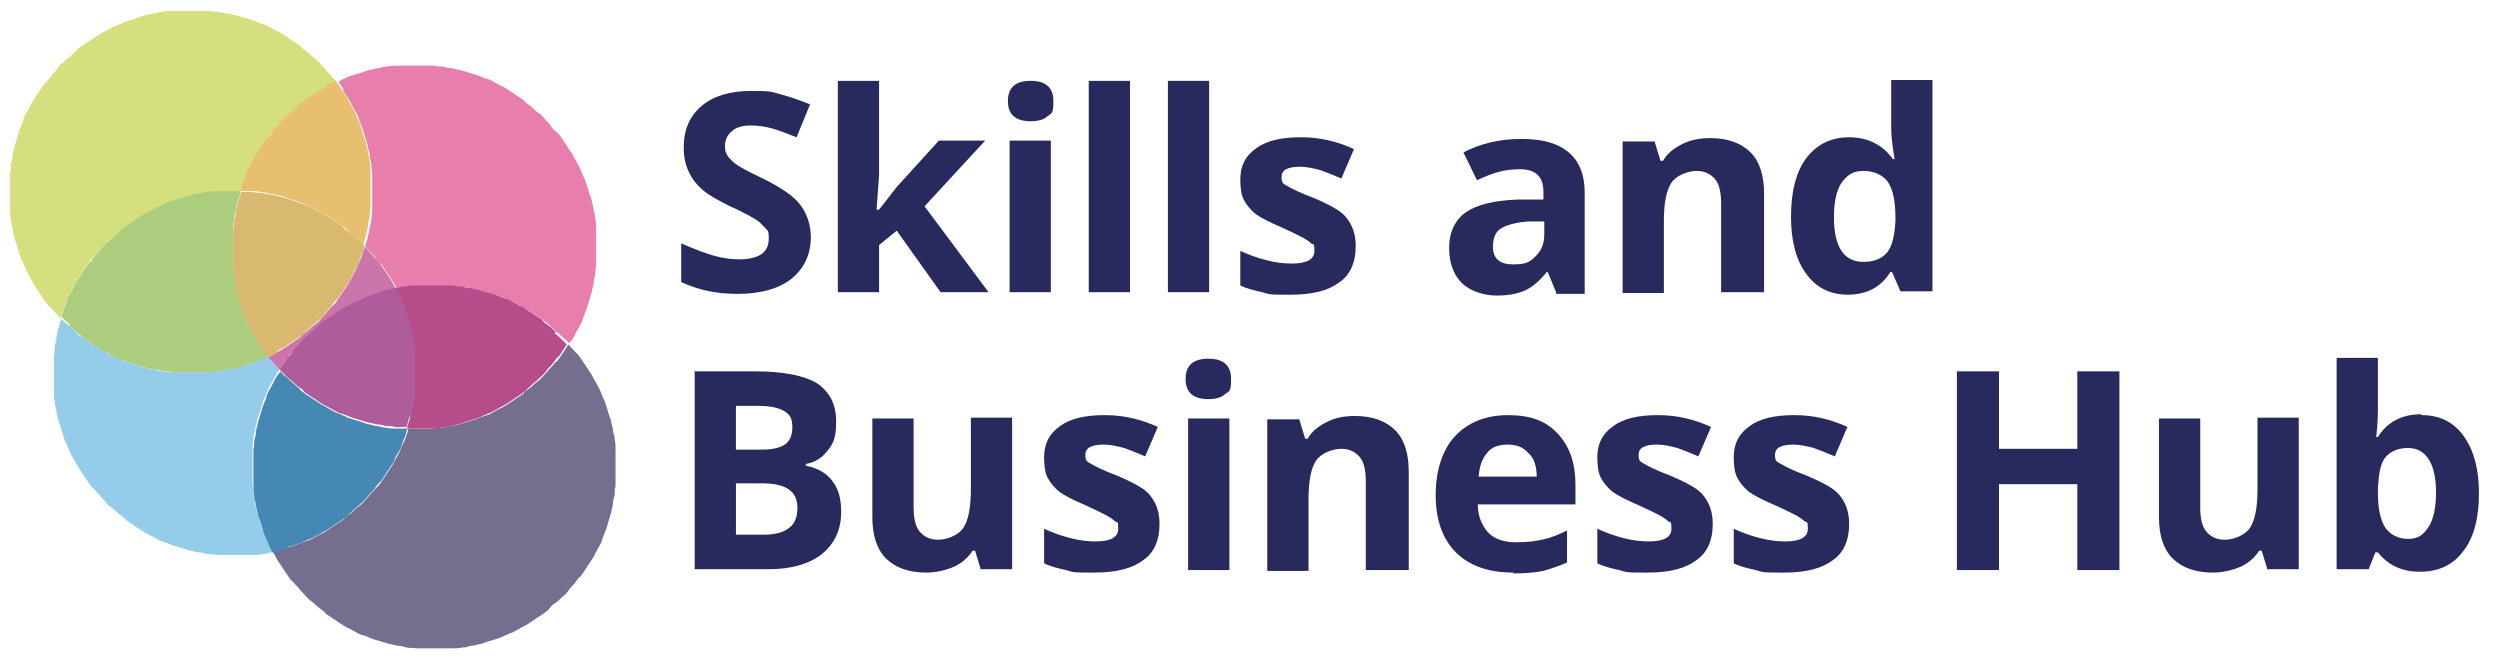 <?xml version="1.0" encoding="UTF-8"?>
<svg id="Layer_1" xmlns="http://www.w3.org/2000/svg" version="1.1" viewBox="0 0 296.9 78.4">
  <!-- Generator: Adobe Illustrator 29.8.2, SVG Export Plug-In . SVG Version: 2.1.1 Build 3)  -->
  <defs>
    <style>
      .st0 {
        fill: #e87eac;
      }

      .st1 {
        fill: #cb75ab;
      }

      .st2 {
        fill: #b64c8a;
      }

      .st3 {
        fill: #756e8e;
      }

      .st4 {
        fill: #d6df7d;
      }

      .st5 {
        fill: #d9b970;
      }

      .st6 {
        fill: #28295c;
      }

      .st7 {
        fill: #accd7d;
      }

      .st8 {
        fill: #e8be6f;
      }

      .st9 {
        fill: #ae5d9a;
      }

      .st10 {
        fill: #4488b3;
      }

      .st11 {
        fill: #94ccea;
      }
    </style>
  </defs>
  <path class="st3" d="M73.1,54.4c0-.4,0-.7,0-1.1,0-.4,0-.7-.1-1.1,0-.3-.1-.7-.2-1,0-.3-.1-.7-.2-1,0-.3-.2-.7-.3-1-.1-.3-.2-.7-.3-1-.1-.3-.2-.7-.4-1-.1-.3-.3-.7-.4-1-.2-.3-.3-.6-.5-.9-.2-.3-.3-.6-.5-.9-.2-.3-.4-.6-.6-.9-.2-.3-.4-.6-.6-.9-.2-.3-.4-.6-.7-.8-.2-.3-.5-.5-.7-.8,0,0,0,0-.1-.1-.1.2-.2.3-.3.5-.2.3-.4.6-.6.9-.2.3-.4.6-.7.8-.2.3-.5.5-.7.8-.2.3-.5.5-.7.8-.3.3-.5.5-.8.7-.3.2-.5.5-.8.7-.3.2-.6.4-.8.7-.3.2-.6.4-.9.6-.3.2-.6.4-.9.6-.3.2-.6.4-.9.5-.3.2-.6.3-.9.5-.3.2-.6.3-1,.4-.3.1-.7.3-1,.4-.3.1-.7.2-1,.3s-.7.2-1,.3c-.3,0-.7.2-1,.2-.3,0-.7.1-1,.2-.3,0-.7,0-1.1.1-.4,0-.7,0-1.1,0-.4,0-.7,0-1.1,0s-.5,0-.7,0c0,.2-.1.4-.2.7-.1.3-.2.7-.4,1-.1.3-.3.6-.4,1-.2.3-.3.6-.5.9s-.3.6-.5.9c-.2.3-.4.6-.6.9-.2.3-.4.6-.6.9-.2.3-.4.6-.7.8-.2.3-.5.5-.7.8-.2.3-.5.5-.7.8-.3.3-.5.5-.8.7-.3.2-.5.5-.8.7-.3.2-.6.4-.8.7-.3.2-.6.4-.9.6-.3.2-.6.4-.9.6-.3.2-.6.4-.9.5-.3.2-.6.3-.9.5-.3.2-.6.3-1,.4-.3.1-.7.3-1,.4-.3.1-.7.2-1,.3-.3.1-.7.2-1,.3-.3,0-.5.1-.8.2,0,0,0,.2.1.2.2.3.3.6.5.9.2.3.4.6.6.9s.4.6.6.9c.2.3.4.6.7.8.2.3.5.5.7.8.2.3.5.5.7.8.3.3.5.5.8.7.3.2.5.5.8.7.3.2.6.4.8.7.3.2.6.4.9.6.3.2.6.4.9.6.3.2.6.4.9.5.3.2.6.3.9.5.3.2.6.3,1,.4.3.1.7.3,1,.4s.7.2,1,.3c.3.1.7.2,1,.3.3,0,.7.2,1,.2.3,0,.7.1,1,.2s.7,0,1.1.1c.4,0,.7,0,1.1,0,.4,0,.7,0,1.1,0s.7,0,1.1,0c.4,0,.7,0,1.1,0,.4,0,.7,0,1.1-.1.4,0,.7-.1,1-.2.3,0,.7-.1,1-.2.3,0,.7-.2,1-.3.3-.1.7-.2,1-.3.3-.1.7-.2,1-.4.3-.1.6-.3,1-.4.3-.2.6-.3.9-.5.3-.2.6-.3.9-.5.3-.2.6-.4.9-.6.3-.2.6-.4.9-.6.3-.2.6-.4.8-.7s.5-.5.8-.7c.3-.2.5-.5.8-.7s.5-.5.7-.8c.2-.3.5-.5.7-.8s.4-.6.7-.8c.2-.3.4-.6.6-.9.2-.3.4-.6.6-.9.2-.3.4-.6.5-.9.2-.3.3-.6.5-.9.2-.3.3-.6.4-1,.1-.3.3-.7.4-1,.1-.3.2-.7.3-1,.1-.3.2-.7.3-1,0-.3.2-.7.2-1,0-.3.1-.7.2-1,0-.3,0-.7.1-1.1,0-.4,0-.7,0-1.1,0-.4,0-.7,0-1.1s0-.7,0-1.1Z"/>
  <path class="st11" d="M31.5,63.7c-.1-.3-.3-.7-.4-1-.1-.3-.2-.7-.3-1s-.2-.7-.3-1c0-.3-.2-.7-.2-1,0-.3-.1-.7-.2-1,0-.3,0-.7-.1-1.1,0-.4,0-.7,0-1.1,0-.4,0-.7,0-1.1s0-.7,0-1.1c0-.4,0-.7,0-1.1,0-.4,0-.7.1-1.1,0-.3.1-.7.2-1,0-.3.1-.7.2-1,0-.3.2-.7.3-1,.1-.3.2-.7.3-1,.1-.3.2-.7.4-1,.1-.3.3-.7.4-1,.2-.3.3-.6.5-.9.2-.3.3-.6.5-.9,0-.1.2-.3.3-.4,0,0,0,0-.1-.1-.2-.3-.5-.5-.7-.8-.2-.2-.4-.5-.6-.7-.3.1-.5.2-.8.4-.3.1-.7.3-1,.4-.3.1-.7.2-1,.3-.3.1-.7.2-1,.3-.3,0-.7.2-1,.2-.3,0-.7.1-1,.2s-.7,0-1.1.1c-.4,0-.7,0-1.1,0-.4,0-.7,0-1.1,0s-.7,0-1.1,0c-.4,0-.7,0-1.1,0-.4,0-.7,0-1.1-.1-.3,0-.7-.1-1-.2-.3,0-.7-.1-1-.2-.3,0-.7-.2-1-.3-.3-.1-.7-.2-1-.3-.3-.1-.7-.2-1-.4-.3-.1-.6-.3-1-.4-.3-.2-.6-.3-.9-.5s-.6-.3-.9-.5c-.3-.2-.6-.4-.9-.6-.3-.2-.6-.4-.9-.6-.3-.2-.6-.4-.8-.7-.3-.2-.5-.5-.8-.7-.3-.2-.5-.5-.8-.7s-.1-.2-.2-.2c0,0,0,.2,0,.3-.1.3-.2.7-.3,1,0,.3-.2.7-.2,1,0,.3-.1.7-.2,1,0,.3,0,.7-.1,1.1,0,.4,0,.7,0,1.1,0,.4,0,.7,0,1.1s0,.7,0,1.1c0,.4,0,.7,0,1.1,0,.4,0,.7.1,1.1,0,.3.1.7.2,1,0,.3.1.7.2,1,0,.3.2.7.3,1,.1.3.2.7.3,1,.1.3.2.7.4,1,.1.3.3.6.4,1,.2.3.3.6.5.9s.3.6.5.9c.2.3.4.6.6.9.2.3.4.6.6.9.2.3.4.6.7.8.2.3.5.5.7.8.2.3.5.5.7.8s.5.5.8.7c.3.2.5.5.8.7.3.2.6.4.8.7.3.2.6.4.9.6.3.2.6.4.9.6.3.2.6.4.9.5.3.2.6.3.9.5.3.2.6.3,1,.4.3.1.7.3,1,.4.3.1.7.2,1,.3.3.1.7.2,1,.3.3,0,.7.2,1,.2.3,0,.7.1,1,.2.3,0,.7,0,1.1.1.4,0,.7,0,1.1,0,.4,0,.7,0,1.1,0s.7,0,1.1,0c.4,0,.7,0,1.1,0,.4,0,.7,0,1.1-.1.3,0,.7-.1,1-.2,0,0,.2,0,.3,0-.1-.2-.2-.5-.4-.7-.2-.3-.3-.6-.4-1Z"/>
  <path class="st10" d="M34.1,65c.3-.1.7-.2,1-.3.3-.1.7-.2,1-.4.3-.1.7-.3,1-.4.3-.2.6-.3.9-.5.3-.2.6-.3.9-.5.3-.2.6-.4.9-.6.3-.2.6-.4.9-.6.3-.2.6-.4.8-.7.3-.2.5-.5.8-.7.3-.2.5-.5.8-.7.2-.3.5-.5.7-.8.2-.3.5-.5.7-.8.2-.3.4-.6.7-.8.2-.3.4-.6.6-.9.2-.3.4-.6.6-.9.2-.3.4-.6.5-.9s.3-.6.5-.9c.2-.3.3-.6.4-1,.1-.3.3-.7.4-1,0-.2.1-.4.2-.7-.1,0-.2,0-.3,0-.4,0-.7,0-1.1,0s-.7,0-1.1-.1c-.3,0-.7-.1-1-.2-.3,0-.7-.1-1-.2-.3,0-.7-.2-1-.3-.3-.1-.7-.2-1-.3-.3-.1-.7-.2-1-.4-.3-.1-.6-.3-1-.4-.3-.2-.6-.3-.9-.5-.3-.2-.6-.3-.9-.5-.3-.2-.6-.4-.9-.6-.3-.2-.6-.4-.9-.6-.3-.2-.6-.4-.8-.7-.3-.2-.5-.5-.8-.7-.3-.2-.5-.5-.8-.7s-.4-.4-.6-.6c0,.1-.2.3-.3.4-.2.3-.4.6-.5.9-.2.3-.3.6-.5.9-.2.3-.3.6-.4,1-.1.3-.3.7-.4,1-.1.3-.2.7-.3,1-.1.3-.2.7-.3,1,0,.3-.2.7-.2,1,0,.3-.1.7-.2,1,0,.3,0,.7-.1,1.1,0,.4,0,.7,0,1.1,0,.4,0,.7,0,1.1s0,.7,0,1.1c0,.4,0,.7,0,1.1,0,.4,0,.7.1,1.1,0,.3.1.7.2,1,0,.3.1.7.2,1,0,.3.2.7.3,1s.2.7.3,1c.1.3.2.7.4,1,.1.3.3.7.4,1,.1.2.2.5.4.7.3,0,.5-.1.8-.2.3,0,.7-.2,1-.3Z"/>
  <path class="st0" d="M40.7,10.7c.2.3.4.6.6.9.2.3.4.6.5.9.2.3.3.6.5.9.2.3.3.6.4,1,.1.3.3.7.4,1s.2.7.3,1c.1.3.2.7.3,1,0,.3.2.7.2,1,0,.3.1.7.2,1,0,.3,0,.7.1,1.1,0,.4,0,.7,0,1.1,0,.4,0,.7,0,1.1s0,.7,0,1.1c0,.4,0,.7,0,1.1,0,.4,0,.7-.1,1.1,0,.3-.1.7-.2,1,0,.3-.1.7-.2,1,0,.3-.2.7-.3,1,0,0,0,.2,0,.3.2.2.3.4.5.5.2.3.5.5.7.8.2.3.4.6.7.8.2.3.4.6.6.9.2.3.4.6.6.9.2.3.4.6.5.9,0,0,0,.2.1.2,0,0,.2,0,.3,0,.3,0,.7-.1,1-.2.3,0,.7,0,1.1-.1.4,0,.7,0,1.1,0,.4,0,.7,0,1.1,0s.7,0,1.1,0c.4,0,.7,0,1.1,0,.4,0,.7,0,1.1.1.4,0,.7.1,1,.2.3,0,.7.1,1,.2.3,0,.7.2,1,.3.3.1.7.2,1,.3.3.1.7.2,1,.4.3.1.6.3,1,.4.3.2.6.3.9.5.3.2.6.3.9.5.3.2.6.4.9.6.3.2.6.4.9.6.3.2.6.4.8.7.3.2.5.5.8.7.3.2.5.5.8.7s.4.4.6.6c0-.1.2-.3.3-.4.2-.3.4-.6.5-.9.2-.3.3-.6.5-.9.2-.3.3-.6.4-1,.1-.3.3-.7.4-1,.1-.3.2-.7.3-1,.1-.3.2-.7.3-1,0-.3.2-.7.2-1,0-.3.1-.7.2-1,0-.3,0-.7.1-1.1,0-.4,0-.7,0-1.1,0-.4,0-.7,0-1.1s0-.7,0-1.1,0-.7,0-1.1c0-.4,0-.7-.1-1.1,0-.4-.1-.7-.2-1,0-.3-.1-.7-.2-1,0-.3-.2-.7-.3-1-.1-.3-.2-.7-.3-1-.1-.3-.2-.7-.4-1-.1-.3-.3-.6-.4-1-.2-.3-.3-.6-.5-.9-.2-.3-.3-.6-.5-.9-.2-.3-.4-.6-.6-.9-.2-.3-.4-.6-.6-.9-.2-.3-.4-.6-.7-.8s-.5-.5-.7-.8c-.2-.3-.5-.5-.7-.8s-.5-.5-.8-.7c-.3-.2-.5-.5-.8-.7-.3-.2-.6-.4-.8-.7-.3-.2-.6-.4-.9-.6-.3-.2-.6-.4-.9-.6-.3-.2-.6-.4-.9-.5-.3-.2-.6-.3-.9-.5-.3-.2-.6-.3-1-.4-.3-.1-.7-.3-1-.4-.3-.1-.7-.2-1-.3-.3-.1-.7-.2-1-.3-.3,0-.7-.2-1-.2-.3,0-.7-.1-1-.2-.3,0-.7,0-1.1-.1-.4,0-.7,0-1.1,0-.4,0-.7,0-1.1,0s-.7,0-1.1,0c-.4,0-.7,0-1.1,0-.4,0-.7,0-1.1.1-.3,0-.7.1-1,.2-.3,0-.7.1-1,.2-.3,0-.7.2-1,.3-.3.1-.7.2-1,.3-.3.1-.7.2-1,.4-.3.1-.5.2-.8.4,0,0,0,0,0,0,.2.3.4.6.6.9Z"/>
  <path class="st2" d="M66,39.4c-.3-.2-.5-.5-.8-.7-.3-.2-.6-.4-.8-.7-.3-.2-.6-.4-.9-.6-.3-.2-.6-.4-.9-.6-.3-.2-.6-.4-.9-.5-.3-.2-.6-.3-.9-.5-.3-.2-.6-.3-1-.4-.3-.1-.7-.3-1-.4-.3-.1-.7-.2-1-.3-.3-.1-.7-.2-1-.3-.3,0-.7-.2-1-.2-.3,0-.7-.1-1-.2-.3,0-.7,0-1.1-.1-.4,0-.7,0-1.1,0-.4,0-.7,0-1.1,0s-.7,0-1.1,0c-.4,0-.7,0-1.1,0-.4,0-.7,0-1.1.1-.3,0-.7.1-1,.2,0,0-.2,0-.3,0,.1.2.2.5.4.7.2.3.3.6.4,1,.1.3.3.7.4,1,.1.3.2.7.3,1,.1.3.2.7.3,1,0,.3.2.7.2,1,0,.3.1.7.2,1,0,.3,0,.7.1,1.1,0,.4,0,.7,0,1.1,0,.4,0,.7,0,1.1s0,.7,0,1.1c0,.4,0,.7,0,1.1,0,.4,0,.7-.1,1.1,0,.3-.1.7-.2,1,0,.3-.1.7-.2,1,0,.3-.2.7-.3,1,0,.1,0,.2-.1.4.2,0,.5,0,.7,0,.4,0,.7,0,1.1,0,.4,0,.7,0,1.1,0,.4,0,.7,0,1.1-.1.3,0,.7-.1,1-.2.3,0,.7-.1,1-.2.3,0,.7-.2,1-.3s.7-.2,1-.3c.3-.1.7-.2,1-.4.3-.1.6-.3,1-.4.3-.2.6-.3.9-.5.3-.2.6-.3.9-.5.3-.2.6-.4.9-.6.3-.2.6-.4.9-.6.3-.2.6-.4.8-.7.3-.2.5-.5.8-.7.3-.2.5-.5.8-.7.3-.3.5-.5.7-.8.2-.3.5-.5.7-.8.2-.3.4-.6.7-.8.2-.3.4-.6.6-.9.1-.2.2-.3.3-.5-.2-.2-.4-.4-.6-.6s-.5-.5-.8-.7Z"/>
  <path class="st1" d="M34.1,42.6c.2-.3.4-.6.7-.8.2-.3.5-.5.7-.8.2-.3.5-.5.7-.8.3-.3.5-.5.8-.7.3-.2.5-.5.8-.7.3-.2.6-.4.8-.7.3-.2.6-.4.9-.6.3-.2.6-.4.9-.6.3-.2.6-.4.9-.5.3-.2.6-.3.9-.5.3-.2.6-.3,1-.4.3-.1.7-.3,1-.4s.7-.2,1-.3c.3-.1.7-.2,1-.3.3,0,.5-.1.8-.2,0,0,0-.2-.1-.2-.2-.3-.3-.6-.5-.9-.2-.3-.4-.6-.6-.9-.2-.3-.4-.6-.6-.9-.2-.3-.4-.6-.7-.8-.2-.3-.5-.5-.7-.8-.2-.2-.3-.4-.5-.5,0,.2-.2.5-.2.7-.1.3-.2.7-.4,1-.1.3-.3.7-.4,1-.2.3-.3.6-.5.9-.2.3-.3.6-.5.9-.2.3-.4.6-.6.9-.2.3-.4.6-.6.9-.2.3-.4.6-.7.8-.2.3-.5.5-.7.8-.2.3-.5.5-.7.8-.3.3-.5.5-.8.7-.3.2-.5.5-.8.7-.3.2-.6.4-.8.7-.3.2-.6.4-.9.6-.3.2-.6.4-.9.6-.3.2-.6.4-.9.5-.3.2-.6.3-.9.5,0,0-.1,0-.2,0,.2.3.4.5.6.7.2.3.5.5.7.8,0,0,0,0,.1.1.1-.2.2-.3.3-.5.2-.3.4-.6.6-.9Z"/>
  <path class="st9" d="M48.8,49.5c0-.3.2-.7.2-1,0-.3.1-.7.2-1,0-.3,0-.7.1-1.1,0-.4,0-.7,0-1.1,0-.4,0-.7,0-1.1s0-.7,0-1.1c0-.4,0-.7,0-1.1,0-.4,0-.7-.1-1.1,0-.3-.1-.7-.2-1,0-.3-.1-.7-.2-1,0-.3-.2-.7-.3-1-.1-.3-.2-.7-.3-1-.1-.3-.2-.7-.4-1-.1-.3-.3-.6-.4-1-.1-.2-.2-.5-.4-.7-.3,0-.5.1-.8.2-.3,0-.7.2-1,.3-.3.1-.7.2-1,.3s-.7.2-1,.4c-.3.1-.6.3-1,.4-.3.2-.6.3-.9.5-.3.2-.6.3-.9.5-.3.2-.6.4-.9.6-.3.2-.6.4-.9.6-.3.2-.6.4-.8.7-.3.2-.5.5-.8.7-.3.2-.5.5-.8.7-.3.3-.5.5-.7.8-.2.3-.5.5-.7.8-.2.3-.4.6-.7.8-.2.3-.4.6-.6.9-.1.2-.2.3-.3.5.2.2.4.4.6.6s.5.5.8.7c.3.2.5.5.8.7.3.2.6.4.8.7.3.2.6.4.9.6.3.2.6.4.9.6.3.2.6.4.9.5.3.2.6.3.9.5.3.2.6.3,1,.4.3.1.7.3,1,.4.3.1.7.2,1,.3.3.1.7.2,1,.3.3,0,.7.2,1,.2.3,0,.7.1,1,.2.3,0,.7,0,1.1.1s.7,0,1.1,0c.1,0,.2,0,.3,0,0-.1,0-.2.1-.4.1-.3.2-.7.3-1Z"/>
  <path class="st4" d="M7.8,36c.1-.3.3-.6.4-1,.2-.3.3-.6.5-.9.2-.3.3-.6.5-.9.2-.3.4-.6.6-.9.2-.3.4-.6.6-.9.2-.3.4-.6.7-.8.2-.3.5-.5.7-.8.2-.3.5-.5.7-.8.3-.3.5-.5.8-.7.3-.2.5-.5.8-.7.3-.2.6-.4.8-.7.3-.2.6-.4.9-.6.3-.2.6-.4.9-.6.3-.2.6-.4.9-.5.3-.2.6-.3.9-.5.3-.2.6-.3,1-.4.3-.1.7-.3,1-.4.3-.1.7-.2,1-.3.3-.1.7-.2,1-.3.3,0,.7-.2,1-.2.3,0,.7-.1,1-.2.3,0,.7,0,1.1-.1.4,0,.7,0,1.1,0,.4,0,.7,0,1.1,0s.5,0,.7,0c0-.2.1-.4.2-.7.1-.3.2-.7.4-1,.1-.3.3-.6.4-1,.2-.3.3-.6.5-.9.2-.3.3-.6.5-.9.2-.3.4-.6.6-.9.2-.3.4-.6.6-.9.2-.3.4-.6.7-.8s.5-.5.7-.8c.2-.3.5-.5.7-.8.3-.3.5-.5.8-.7.3-.2.5-.5.8-.7.3-.2.6-.4.8-.7.3-.2.6-.4.9-.6.3-.2.6-.4.9-.6.3-.2.6-.4.9-.5.3-.2.6-.3.9-.5,0,0,.1,0,.2,0-.2-.3-.4-.5-.6-.7-.2-.3-.5-.5-.7-.8-.2-.3-.5-.5-.7-.8-.3-.3-.5-.5-.8-.7-.3-.2-.5-.5-.8-.7-.3-.2-.6-.4-.8-.7-.3-.2-.6-.4-.9-.6-.3-.2-.6-.4-.9-.6-.3-.2-.6-.4-.9-.5-.3-.2-.6-.3-.9-.5-.3-.2-.6-.3-1-.4-.3-.1-.7-.3-1-.4s-.7-.2-1-.3c-.3-.1-.7-.2-1-.3-.3,0-.7-.2-1-.2-.3,0-.7-.1-1-.2-.3,0-.7,0-1.1-.1-.4,0-.7,0-1.1,0-.4,0-.7,0-1.1,0s-.7,0-1.1,0c-.4,0-.7,0-1.1,0-.4,0-.7,0-1.1.1-.3,0-.7.1-1,.2-.3,0-.7.1-1,.2-.3,0-.7.2-1,.3s-.7.2-1,.3c-.3.1-.7.2-1,.4-.3.1-.6.3-1,.4-.3.2-.6.3-.9.5s-.6.3-.9.5c-.3.2-.6.4-.9.6-.3.2-.6.4-.9.6-.3.2-.6.4-.8.7-.3.2-.5.5-.8.7-.3.2-.5.5-.8.7-.3.2-.5.5-.7.8-.2.3-.5.5-.7.8-.2.3-.4.6-.7.8-.2.3-.4.6-.6.9-.2.3-.4.6-.6.9-.2.3-.4.6-.5.9-.2.3-.3.6-.5.9-.2.3-.3.6-.4,1-.1.3-.3.7-.4,1-.1.3-.2.7-.3,1-.1.3-.2.7-.3,1,0,.3-.2.7-.2,1,0,.3-.1.7-.2,1,0,.3,0,.7-.1,1.1,0,.4,0,.7,0,1.1,0,.4,0,.7,0,1.1s0,.7,0,1.1c0,.4,0,.7,0,1.1,0,.4,0,.7.1,1.1,0,.3.1.7.2,1,0,.3.1.7.2,1,0,.3.2.7.3,1,.1.3.2.7.3,1,.1.3.2.7.4,1,.1.3.3.6.4,1,.2.3.3.6.5.9.2.3.3.6.5.9.2.3.4.6.6.9.2.3.4.6.6.9.2.3.4.6.7.8.2.3.5.5.7.8.2.2.3.4.5.5,0-.2.2-.5.2-.7.1-.3.2-.7.4-1Z"/>
  <path class="st7" d="M8.2,38.7c.3.2.5.5.8.7.3.2.6.4.8.7.3.2.6.4.9.6.3.2.6.4.9.6.3.2.6.4.9.5s.6.3.9.5c.3.2.6.3,1,.4.3.1.7.3,1,.4.3.1.7.2,1,.3.3.1.7.2,1,.3.3,0,.7.2,1,.2.3,0,.7.1,1,.2.4,0,.7,0,1.1.1.4,0,.7,0,1.1,0,.4,0,.7,0,1.1,0s.7,0,1.1,0c.4,0,.7,0,1.1,0,.4,0,.7,0,1.1-.1s.7-.1,1-.2c.3,0,.7-.1,1-.2.3,0,.7-.2,1-.3.3-.1.7-.2,1-.3.3-.1.7-.2,1-.4.3-.1.5-.2.8-.4,0,0,0,0,0,0-.2-.3-.4-.6-.6-.9-.2-.3-.4-.6-.6-.9-.2-.3-.4-.6-.5-.9-.2-.3-.3-.6-.5-.9-.2-.3-.3-.6-.4-1-.1-.3-.3-.7-.4-1-.1-.3-.2-.7-.3-1-.1-.3-.2-.7-.3-1,0-.3-.2-.7-.2-1,0-.3-.1-.7-.2-1,0-.3,0-.7-.1-1.1,0-.4,0-.7,0-1.1,0-.4,0-.7,0-1.1s0-.7,0-1.1c0-.4,0-.7,0-1.1,0-.4,0-.7.1-1.1,0-.4.1-.7.2-1,0-.3.1-.7.2-1,0-.3.2-.7.3-1,0-.1,0-.2.1-.4-.2,0-.5,0-.7,0-.4,0-.7,0-1.1,0-.4,0-.7,0-1.1,0-.4,0-.7,0-1.1.1-.3,0-.7.1-1,.2-.3,0-.7.1-1,.2-.3,0-.7.2-1,.3-.3.1-.7.2-1,.3-.3.1-.7.2-1,.4-.3.1-.7.3-1,.4-.3.2-.6.3-.9.5-.3.2-.6.3-.9.5-.3.2-.6.4-.9.6-.3.2-.6.4-.9.6-.3.2-.6.4-.8.7-.3.2-.5.5-.8.7-.3.2-.5.5-.8.7-.3.3-.5.5-.7.8-.2.3-.5.5-.7.8-.2.3-.4.6-.7.8-.2.3-.4.6-.6.9-.2.3-.4.6-.6.9-.2.3-.4.6-.5.9-.2.3-.3.6-.5.9-.2.3-.3.6-.4,1-.1.3-.3.7-.4,1,0,.2-.2.5-.2.7,0,0,.1.2.2.2.3.3.5.5.8.7Z"/>
  <path class="st8" d="M38.9,10.2c-.3.2-.6.3-.9.5-.3.2-.6.4-.9.6-.3.2-.6.4-.9.6-.3.2-.6.4-.8.7-.3.2-.5.5-.8.7-.3.2-.5.5-.8.7-.3.3-.5.5-.7.8-.2.3-.5.5-.7.8s-.4.6-.7.8c-.2.3-.4.6-.6.9-.2.3-.4.6-.6.9-.2.3-.4.6-.5.9-.2.3-.3.6-.5.9-.2.3-.3.6-.4,1-.1.3-.3.7-.4,1,0,.2-.1.4-.2.7.1,0,.2,0,.3,0,.4,0,.7,0,1.1,0,.4,0,.7,0,1.1.1.3,0,.7.1,1,.2.3,0,.7.1,1,.2.3,0,.7.2,1,.3.3.1.7.2,1,.3.3.1.7.2,1,.4.3.1.7.3,1,.4.3.2.6.3.9.5.3.2.6.3.9.5.3.2.6.4.9.6.3.2.6.4.9.6.3.2.6.4.8.7.3.2.5.5.8.7.3.2.5.5.8.7,0,0,.1.2.2.2,0,0,0-.2,0-.3.1-.3.2-.7.3-1,0-.3.2-.7.2-1,0-.3.1-.7.2-1,0-.3,0-.7.1-1.1,0-.4,0-.7,0-1.1,0-.4,0-.7,0-1.1s0-.7,0-1.1c0-.4,0-.7,0-1.1,0-.4,0-.7-.1-1.1,0-.3-.1-.7-.2-1,0-.3-.1-.7-.2-1,0-.3-.2-.7-.3-1-.1-.3-.2-.7-.3-1s-.2-.7-.4-1c-.1-.3-.3-.7-.4-1-.2-.3-.3-.6-.5-.9-.2-.3-.3-.6-.5-.9-.2-.3-.4-.6-.6-.9-.2-.3-.4-.6-.6-.9,0,0,0,0,0,0,0,0-.1,0-.2,0-.3.2-.6.3-.9.5Z"/>
  <path class="st5" d="M32.9,41.7c.3-.2.6-.3.9-.5.3-.2.6-.4.9-.6.3-.2.6-.4.9-.6.3-.2.6-.4.8-.7.3-.2.5-.5.8-.7.3-.2.5-.5.8-.7.3-.2.5-.5.7-.8.2-.3.5-.5.7-.8.2-.3.4-.6.7-.8.2-.3.4-.6.6-.9.2-.3.4-.6.6-.9.2-.3.4-.6.5-.9.2-.3.3-.6.5-.9.2-.3.3-.6.4-1,.1-.3.3-.7.4-1,0-.2.2-.5.2-.7,0,0-.1-.2-.2-.2-.3-.3-.5-.5-.8-.7-.3-.2-.5-.5-.8-.7-.3-.2-.6-.4-.8-.7-.3-.2-.6-.4-.9-.6-.3-.2-.6-.4-.9-.6-.3-.2-.6-.4-.9-.5-.3-.2-.6-.3-.9-.5-.3-.2-.6-.3-1-.4-.3-.1-.7-.3-1-.4-.3-.1-.7-.2-1-.3-.3-.1-.7-.2-1-.3-.3,0-.7-.2-1-.2-.3,0-.7-.1-1-.2-.3,0-.7,0-1.1-.1-.4,0-.7,0-1.1,0-.1,0-.2,0-.3,0,0,.1,0,.2-.1.4-.1.3-.2.7-.3,1,0,.3-.2.7-.2,1,0,.3-.1.7-.2,1,0,.3,0,.7-.1,1.1,0,.4,0,.7,0,1.1,0,.4,0,.7,0,1.1s0,.7,0,1.1c0,.4,0,.7,0,1.1,0,.4,0,.7.1,1.1,0,.3.1.7.2,1,0,.3.1.7.2,1,0,.3.2.7.3,1,.1.3.2.7.3,1,.1.3.2.7.4,1,.1.3.3.7.4,1,.2.3.3.6.5.9.2.3.3.6.5.9.2.3.4.6.6.9.2.3.4.6.6.9,0,0,0,0,0,0,0,0,.1,0,.2,0,.3-.2.6-.3.9-.5Z"/>
  <g>
    <path class="st6" d="M96.3,28.1c0,2.1-.8,3.8-2.3,5-1.5,1.2-3.7,1.8-6.4,1.8s-4.7-.5-6.7-1.4v-4.6c1.6.7,2.9,1.2,4,1.5,1.1.3,2.1.4,3,.4s1.9-.2,2.5-.6c.6-.4.9-1,.9-1.9s-.1-.9-.4-1.2-.6-.7-1.1-1c-.5-.3-1.5-.9-3.1-1.6-1.4-.7-2.5-1.3-3.2-1.9-.7-.6-1.3-1.3-1.7-2.2-.4-.8-.6-1.8-.6-2.9,0-2.1.7-3.7,2.1-4.9,1.4-1.2,3.4-1.8,5.9-1.8s2.4.1,3.5.4c1.1.3,2.3.7,3.5,1.2l-1.6,3.9c-1.3-.5-2.3-.9-3.1-1.1-.8-.2-1.6-.3-2.4-.3s-1.7.2-2.2.7c-.5.4-.8,1-.8,1.7s.1.8.3,1.2c.2.3.5.6,1,1,.4.3,1.5.9,3.2,1.7,2.2,1.1,3.7,2.1,4.5,3.2.8,1.1,1.2,2.4,1.2,3.9Z"/>
    <path class="st6" d="M104.4,24.9l2.1-2.7,5-5.5h5.5l-7.2,7.8,7.6,10.2h-5.7l-5.2-7.3-2.1,1.7v5.6h-4.9V9.6h4.9v11.2l-.3,4.1h0Z"/>
    <path class="st6" d="M119.7,12c0-1.6.9-2.4,2.7-2.4s2.7.8,2.7,2.4-.2,1.4-.7,1.8c-.4.4-1.1.6-2,.6-1.8,0-2.7-.8-2.7-2.4ZM124.8,34.7h-4.9v-18h4.9v18Z"/>
    <path class="st6" d="M134.2,34.7h-4.9V9.6h4.9v25.1Z"/>
    <path class="st6" d="M143.6,34.7h-4.9V9.6h4.9v25.1Z"/>
    <path class="st6" d="M161,29.3c0,1.8-.6,3.3-1.9,4.2-1.3,1-3.2,1.5-5.8,1.5s-2.4,0-3.4-.3c-.9-.2-1.8-.4-2.6-.8v-4.1c.9.4,1.9.8,3.1,1.1,1.1.3,2.2.4,3,.4,1.8,0,2.7-.5,2.7-1.5s-.1-.7-.4-.9c-.2-.2-.6-.5-1.2-.8-.6-.3-1.4-.7-2.3-1.1-1.4-.6-2.4-1.1-3.1-1.6-.6-.5-1.1-1.1-1.4-1.7-.3-.6-.4-1.4-.4-2.4,0-1.6.6-2.8,1.9-3.7,1.2-.9,3-1.3,5.3-1.3s4.3.5,6.3,1.4l-1.5,3.5c-.9-.4-1.7-.7-2.5-1-.8-.2-1.6-.4-2.4-.4-1.5,0-2.2.4-2.2,1.2s.2.8.7,1.1c.5.3,1.5.8,3.1,1.4,1.4.6,2.4,1.1,3.1,1.6.7.5,1.1,1.1,1.4,1.7.3.6.5,1.4.5,2.3Z"/>
    <path class="st6" d="M184.8,34.7l-1-2.4h-.1c-.8,1-1.7,1.8-2.6,2.2-.9.4-2,.6-3.4.6s-3.1-.5-4.1-1.5c-1-1-1.5-2.4-1.5-4.2s.7-3.3,2-4.2c1.3-.9,3.4-1.4,6.1-1.5h3.1v-.9c0-1.8-.9-2.7-2.8-2.7s-3.1.4-5.1,1.3l-1.6-3.3c2.1-1.1,4.4-1.6,6.9-1.6s4.3.5,5.6,1.6c1.3,1.1,1.9,2.7,1.9,4.8v12h-3.4ZM183.4,26.3h-1.9c-1.4.1-2.5.4-3.2.8s-1,1.2-1,2.2c0,1.4.8,2.1,2.4,2.1s2-.3,2.7-1c.7-.7,1-1.5,1-2.6v-1.5Z"/>
    <path class="st6" d="M209.3,34.7h-4.9v-10.5c0-1.3-.2-2.3-.7-2.9-.5-.6-1.2-1-2.2-1s-2.4.5-3,1.4c-.6.9-.9,2.4-.9,4.6v8.5h-4.9v-18h3.8l.7,2.3h.3c.5-.9,1.3-1.5,2.3-2s2.1-.7,3.3-.7c2.1,0,3.7.6,4.8,1.7,1.1,1.1,1.6,2.8,1.6,4.9v11.7Z"/>
    <path class="st6" d="M219.5,35c-2.1,0-3.8-.8-5-2.5-1.2-1.6-1.8-3.9-1.8-6.8s.6-5.3,1.8-6.9c1.2-1.6,2.9-2.5,5.1-2.5s4,.9,5.2,2.6h.2c-.2-1.3-.4-2.5-.4-3.6v-5.8h4.9v25.1h-3.8l-1-2.3h-.2c-1.1,1.8-2.8,2.7-5.1,2.7ZM221.3,31.1c1.3,0,2.2-.4,2.8-1.1.6-.7.9-2,1-3.7v-.5c0-1.9-.3-3.3-.9-4.2-.6-.8-1.6-1.3-2.9-1.3s-1.9.5-2.6,1.4c-.6.9-.9,2.3-.9,4.1s.3,3.1.9,4c.6.9,1.5,1.3,2.6,1.3Z"/>
    <path class="st6" d="M82.4,44.1h7.3c3.3,0,5.8.5,7.3,1.4,1.5,1,2.3,2.5,2.3,4.5s-.3,2.6-1,3.5c-.7.9-1.5,1.4-2.6,1.6v.2c1.5.3,2.6,1,3.2,1.9.7.9,1,2.1,1,3.6,0,2.1-.8,3.8-2.3,5s-3.7,1.8-6.3,1.8h-8.8v-23.6ZM87.4,53.4h2.9c1.4,0,2.3-.2,2.9-.6.6-.4.9-1.1.9-2.1s-.3-1.5-1-1.9c-.7-.4-1.7-.6-3.1-.6h-2.6v5.2ZM87.4,57.4v6.1h3.3c1.4,0,2.4-.3,3-.8.7-.5,1-1.3,1-2.4,0-2-1.4-2.9-4.2-2.9h-3.1Z"/>
    <path class="st6" d="M116.5,67.7l-.7-2.3h-.3c-.5.8-1.3,1.5-2.2,1.9s-2.1.7-3.3.7c-2.1,0-3.7-.6-4.8-1.7s-1.6-2.8-1.6-4.9v-11.7h4.9v10.5c0,1.3.2,2.3.7,2.9s1.2,1,2.2,1,2.4-.5,3-1.4c.6-.9.9-2.4.9-4.6v-8.5h4.9v18h-3.8Z"/>
    <path class="st6" d="M137.7,62.3c0,1.8-.6,3.3-1.9,4.2-1.3,1-3.2,1.5-5.8,1.5s-2.4,0-3.4-.3c-.9-.2-1.8-.4-2.6-.8v-4.1c.9.4,1.9.8,3.1,1.1,1.1.3,2.2.4,3,.4,1.8,0,2.7-.5,2.7-1.5s-.1-.7-.4-.9c-.2-.2-.6-.5-1.2-.8-.6-.3-1.4-.7-2.3-1.1-1.4-.6-2.4-1.1-3.1-1.6-.6-.5-1.1-1.1-1.4-1.7-.3-.6-.4-1.4-.4-2.4,0-1.6.6-2.8,1.9-3.7,1.2-.9,3-1.3,5.3-1.3s4.3.5,6.3,1.4l-1.5,3.5c-.9-.4-1.7-.7-2.5-1-.8-.2-1.6-.4-2.4-.4-1.5,0-2.2.4-2.2,1.2s.2.8.7,1.1c.5.3,1.5.8,3.1,1.4,1.4.6,2.4,1.1,3.1,1.6.7.5,1.1,1.1,1.4,1.7.3.6.5,1.4.5,2.3Z"/>
    <path class="st6" d="M140.8,45c0-1.6.9-2.4,2.7-2.4s2.7.8,2.7,2.4-.2,1.4-.7,1.8c-.4.4-1.1.6-2,.6-1.8,0-2.7-.8-2.7-2.4ZM146,67.7h-4.9v-18h4.9v18Z"/>
    <path class="st6" d="M167.1,67.7h-4.9v-10.5c0-1.3-.2-2.3-.7-2.9-.5-.6-1.2-1-2.2-1s-2.4.5-3,1.4c-.6.9-.9,2.4-.9,4.6v8.5h-4.9v-18h3.8l.7,2.3h.3c.5-.9,1.3-1.5,2.3-2s2.1-.7,3.3-.7c2.1,0,3.7.6,4.8,1.7,1.1,1.1,1.6,2.8,1.6,4.9v11.7Z"/>
    <path class="st6" d="M179.7,68c-2.9,0-5.2-.8-6.8-2.4-1.6-1.6-2.4-3.9-2.4-6.8s.8-5.4,2.3-7c1.5-1.6,3.6-2.5,6.3-2.5s4.5.7,5.9,2.2,2.1,3.5,2.1,6v2.4h-11.6c0,1.4.5,2.5,1.2,3.3s1.9,1.2,3.3,1.2,2.1-.1,3.1-.3,2-.6,3-1.1v3.8c-.9.4-1.8.7-2.8,1-1,.2-2.2.3-3.6.3ZM179,52.8c-1,0-1.9.3-2.4,1-.6.7-.9,1.6-1,2.8h6.9c0-1.2-.3-2.2-1-2.8-.6-.7-1.4-1-2.5-1Z"/>
    <path class="st6" d="M203.4,62.3c0,1.8-.6,3.3-1.9,4.2-1.3,1-3.2,1.5-5.8,1.5s-2.4,0-3.4-.3c-.9-.2-1.8-.4-2.6-.8v-4.1c.9.4,1.9.8,3.1,1.1,1.1.3,2.2.4,3,.4,1.8,0,2.7-.5,2.7-1.5s-.1-.7-.4-.9c-.2-.2-.6-.5-1.2-.8-.6-.3-1.4-.7-2.3-1.1-1.4-.6-2.4-1.1-3.1-1.6-.6-.5-1.1-1.1-1.4-1.7-.3-.6-.4-1.4-.4-2.4,0-1.6.6-2.8,1.9-3.7,1.2-.9,3-1.3,5.3-1.3s4.3.5,6.3,1.4l-1.5,3.5c-.9-.4-1.7-.7-2.5-1-.8-.2-1.6-.4-2.4-.4-1.5,0-2.2.4-2.2,1.2s.2.8.7,1.1c.5.3,1.5.8,3.1,1.4,1.4.6,2.4,1.1,3.1,1.6.7.5,1.1,1.1,1.4,1.7.3.6.5,1.4.5,2.3Z"/>
    <path class="st6" d="M219.6,62.3c0,1.8-.6,3.3-1.9,4.2-1.3,1-3.2,1.5-5.8,1.5s-2.4,0-3.4-.3c-.9-.2-1.8-.4-2.6-.8v-4.1c.9.4,1.9.8,3.1,1.1,1.1.3,2.2.4,3,.4,1.8,0,2.7-.5,2.7-1.5s-.1-.7-.4-.9c-.2-.2-.6-.5-1.2-.8-.6-.3-1.4-.7-2.3-1.1-1.4-.6-2.4-1.1-3.1-1.6-.6-.5-1.1-1.1-1.4-1.7-.3-.6-.4-1.4-.4-2.4,0-1.6.6-2.8,1.9-3.7,1.2-.9,3-1.3,5.3-1.3s4.3.5,6.3,1.4l-1.5,3.5c-.9-.4-1.7-.7-2.5-1-.8-.2-1.6-.4-2.4-.4-1.5,0-2.2.4-2.2,1.2s.2.8.7,1.1c.5.3,1.5.8,3.1,1.4,1.4.6,2.4,1.1,3.1,1.6.7.5,1.1,1.1,1.4,1.7.3.6.5,1.4.5,2.3Z"/>
    <path class="st6" d="M251.7,67.7h-5v-10.2h-9.3v10.2h-5v-23.6h5v9.2h9.3v-9.2h5v23.6Z"/>
    <path class="st6" d="M269.3,67.7l-.7-2.3h-.3c-.5.8-1.3,1.5-2.2,1.9s-2.1.7-3.3.7c-2.1,0-3.7-.6-4.8-1.7s-1.6-2.8-1.6-4.9v-11.7h4.9v10.5c0,1.3.2,2.3.7,2.9s1.2,1,2.2,1,2.4-.5,3-1.4c.6-.9.9-2.4.9-4.6v-8.5h4.9v18h-3.8Z"/>
    <path class="st6" d="M287.6,49.3c2.1,0,3.8.8,5,2.5,1.2,1.7,1.8,3.9,1.8,6.8s-.6,5.3-1.9,6.9c-1.2,1.6-2.9,2.4-5.1,2.4s-3.8-.8-5-2.3h-.3l-.8,2h-3.8v-25.1h4.9v5.8c0,.7,0,1.9-.2,3.6h.2c1.1-1.8,2.9-2.7,5.1-2.7ZM286,53.2c-1.2,0-2.1.4-2.7,1.1-.6.7-.8,2-.9,3.7v.5c0,1.9.3,3.3.9,4.2.6.8,1.5,1.3,2.7,1.3s1.8-.5,2.4-1.4c.6-.9.9-2.3.9-4.1s-.3-3.1-.9-4c-.6-.9-1.4-1.3-2.5-1.3Z"/>
  </g>
</svg>